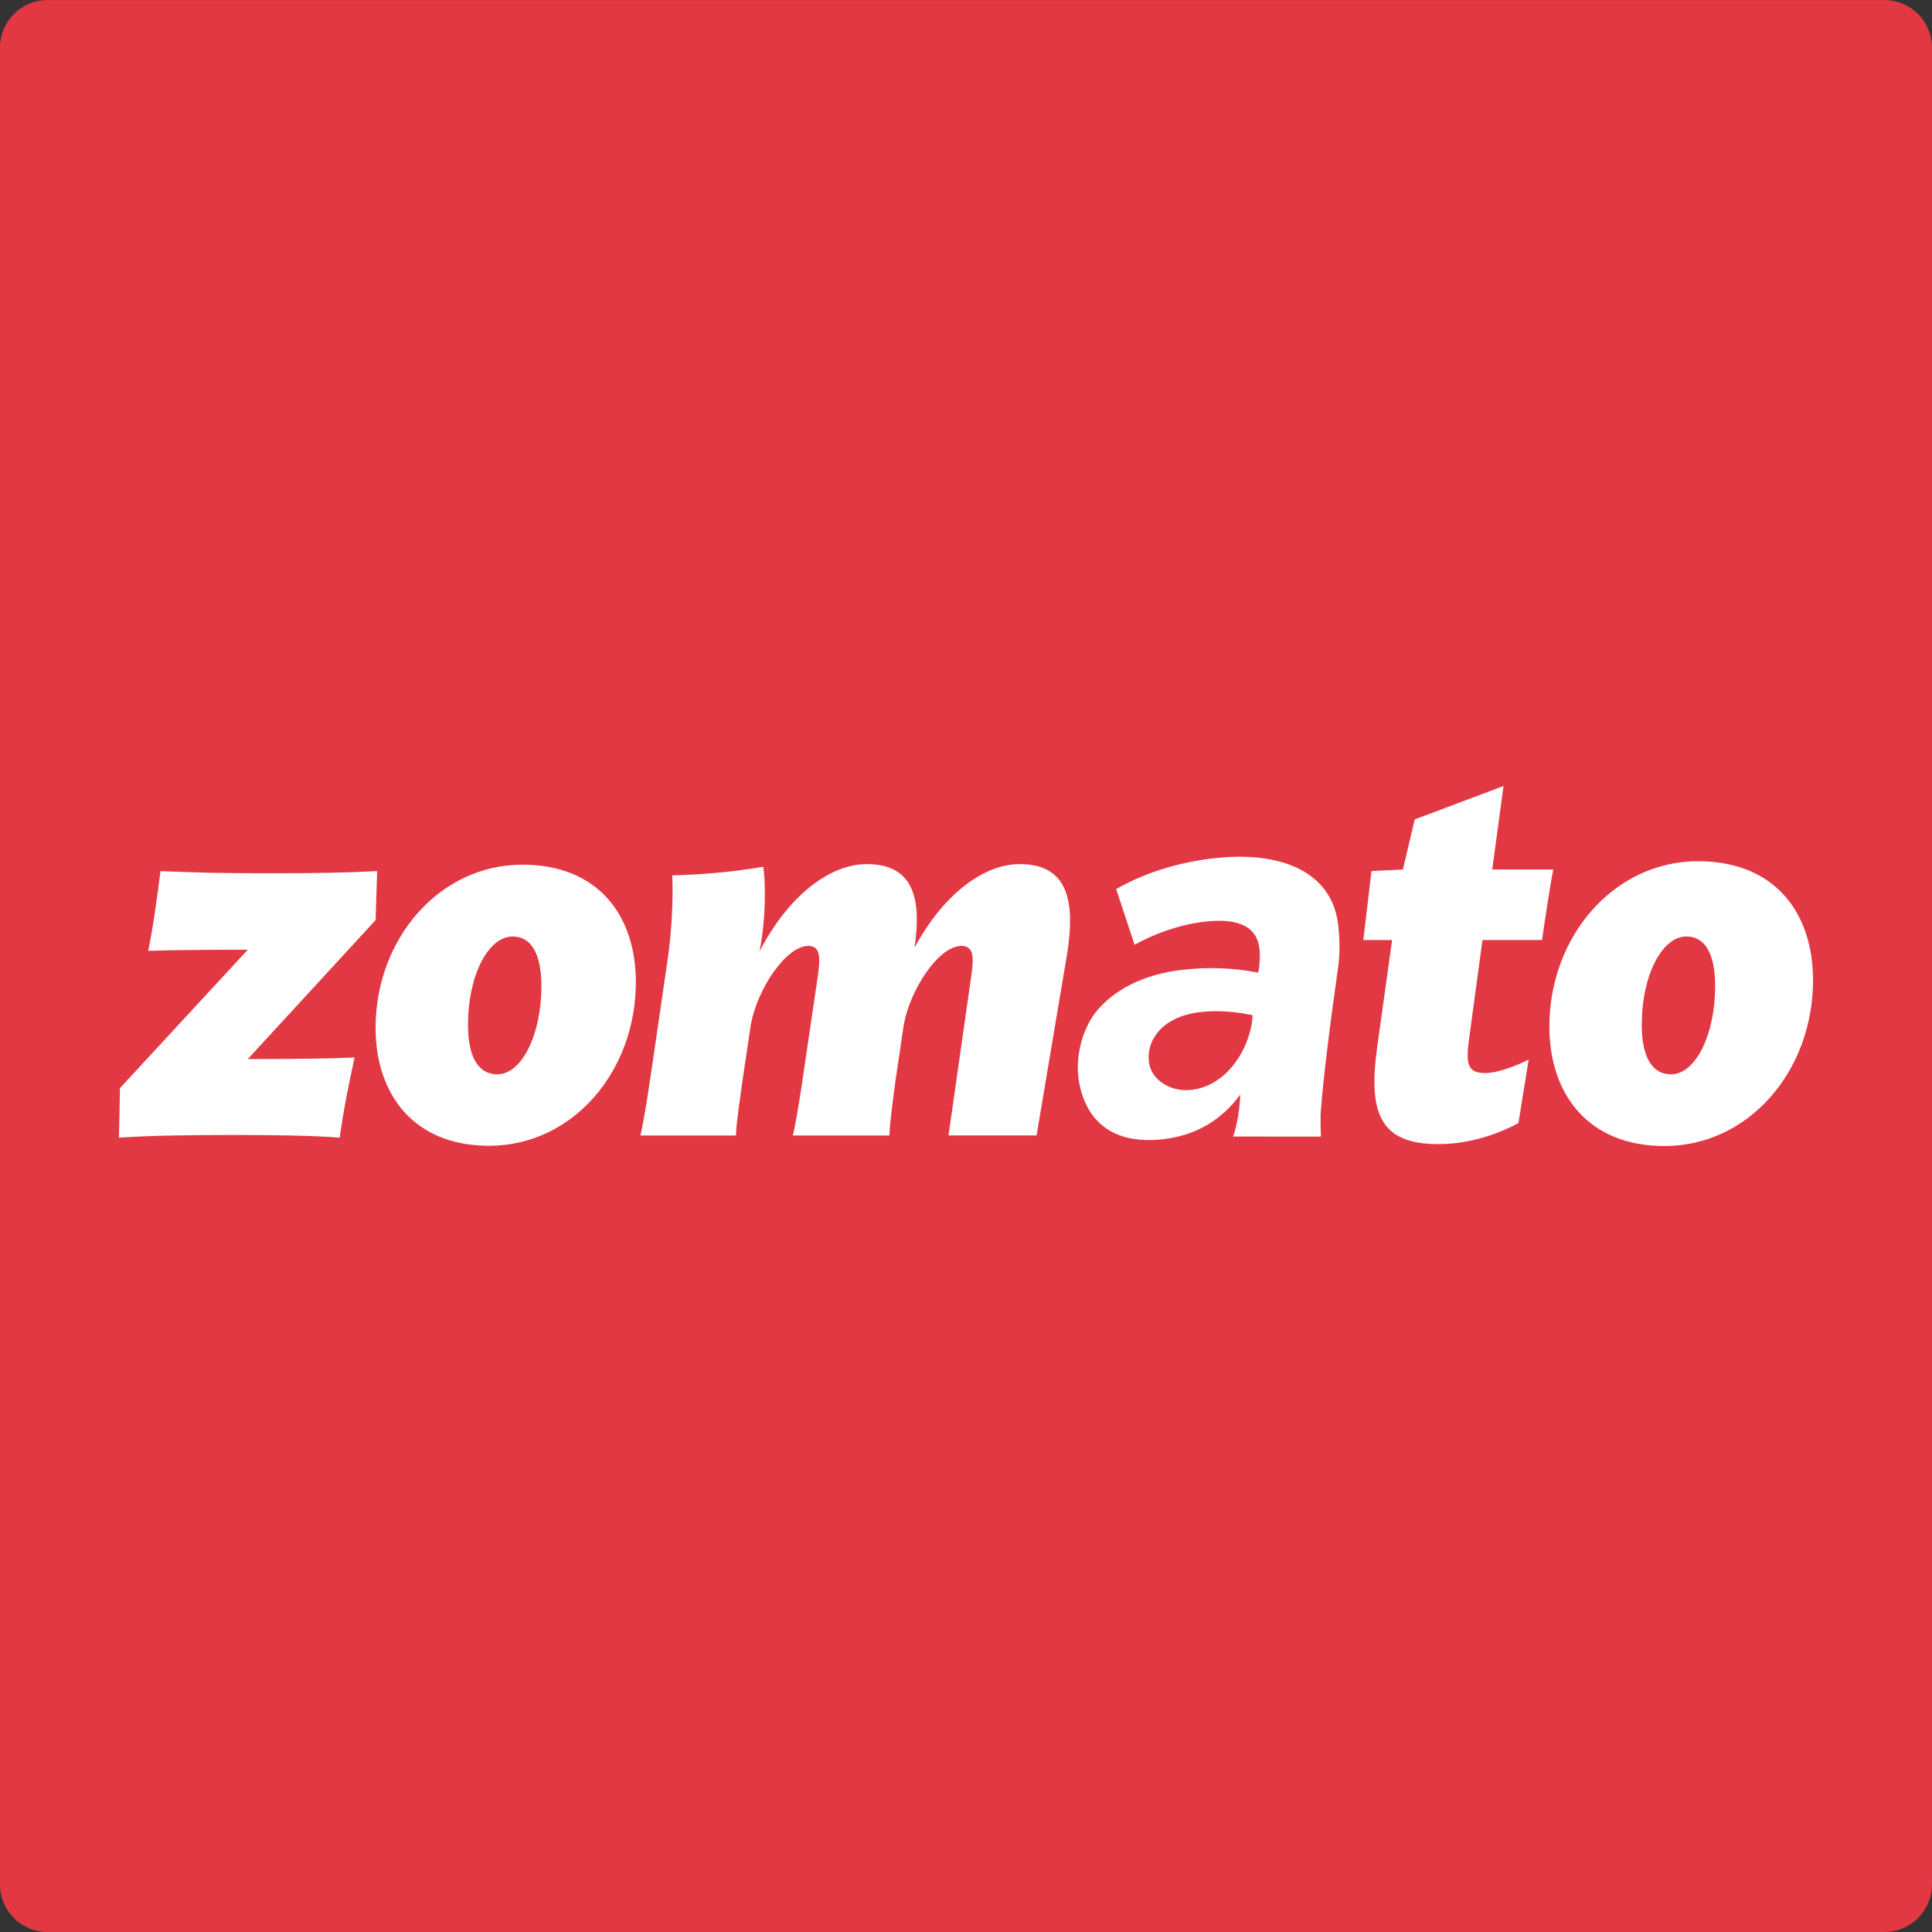 <svg xmlns="http://www.w3.org/2000/svg" width="312.813" height="312.813"><rect width="100%" height="100%" fill="#333333" stroke="none"/><path d="M7.714.007h297.382a7.712 7.712 0 017.713 7.713v297.379a7.713 7.713 0 01-7.713 7.714H7.714A7.709 7.709 0 010 305.103V7.72A7.713 7.713 0 017.714.007" fill="#e23844"/><path d="M247.508 171.559l-1.661 10.29c-2.579 1.396-7.398 3.4-12.967 3.4-9.475 0-11.387-5.054-9.89-15.78l2.409-17.265h-4.662l1.322-11.173 5.086-.247 1.912-8.112 14.378-5.405-1.826 13.517h9.89c-.335 1.395-1.495 9.068-1.83 11.42h-9.641l-2.161 15.957c-.58 4.096-.246 5.58 2.577 5.58 2.079-.002 5.153-1.222 7.064-2.182zm-74.66-17.524c1.08-7.415.496-14.127-7.73-14.127-5.985 0-12.467 5.057-17.04 13.513.998-6.976.417-13.513-7.73-13.513-6.15 0-12.8 5.317-17.37 14.127 1.163-5.756.914-12.295.582-13.692-4.737.785-8.893 1.22-14.711 1.394.165 4.011-.085 9.243-.833 14.211l-1.911 13.079c-.748 5.142-1.58 11.077-2.408 14.824h15.459c.08-2.267.662-5.843 1.078-8.983l1.33-8.983c1.08-5.842 5.733-12.73 9.31-12.73 2.077 0 1.995 2.005 1.413 5.757l-1.495 10.112c-.747 5.141-1.58 11.076-2.409 14.824h15.625c.085-2.266.583-5.843.999-8.983l1.329-8.981c1.079-5.844 5.733-12.732 9.308-12.732 2.08 0 1.996 1.917 1.663 4.533l-3.732 26.156h14.257zm120.704 4.666c0 14.666-10.357 26.855-24.081 26.855-12.295 0-18.61-8.393-18.61-19.348 0-14.572 10.442-26.767 24.083-26.767 12.46.004 18.608 8.396 18.608 19.26zm-27.732 7.223c0 5.321 1.745 8.024 4.736 8.024 3.99 0 7.147-6.452 7.147-14.299 0-5.405-1.746-8.02-4.654-8.02-3.986-.004-7.229 6.358-7.229 14.295zm-162.868-6.916c0 14.473-10.223 26.507-23.77 26.507-12.135 0-18.369-8.282-18.369-19.094 0-14.386 10.307-26.42 23.77-26.42 12.3-.002 18.37 8.28 18.37 19.007zm-27.177 6.916c0 5.321 1.746 8.024 4.736 8.024 3.992 0 7.148-6.452 7.148-14.299 0-5.405-1.745-8.02-4.655-8.02-3.988-.004-7.229 6.358-7.229 14.295zM61.064 141.04l-.25 7.937-20.693 22.496c8.643 0 14.13-.089 17.286-.262-.914 4.272-1.66 7.76-2.41 12.99-4.153-.346-10.637-.435-17.119-.435-7.23 0-13.548.089-18.618.435l.165-8.02 20.696-22.41c-9.058 0-12.384.088-16.125.176.832-4.011 1.413-8.459 1.996-12.907 6.565.263 9.143.348 17.701.348 7.896.003 12.385-.085 17.371-.348M188.523 184.427c-7.384.908-12.248-2.025-13.71-8.694-.918-4.194.355-8.972 2.582-11.824 2.976-3.728 7.836-6.124 13.756-6.85 4.768-.584 8.785-.298 12.542.416l.156-.644c.106-1.028.214-2.059.062-3.295-.386-3.156-2.883-5.043-9.034-4.284-4.153.508-8.105 2.01-11.174 3.719l-2.979-9.019c4.152-2.387 9.396-4.204 15.396-4.939 11.459-1.408 19.507 2.248 20.537 10.644.276 2.235.308 4.606.027 6.752-1.473 10.384-2.416 18.199-2.828 23.442-.063.805-.06 2.198.015 4.178l-14.218-.012c.302-.823.574-1.927.815-3.318.159-.917.272-2.075.345-3.474-3.014 4.118-7.14 6.57-12.29 7.202zm4.456-7.974c5.23-.641 8.829-5.686 9.697-10.72l.147-1.348c-2.25-.508-5.496-.889-8.648-.501-3.002.37-5.5 1.615-6.843 3.423-1.01 1.294-1.524 2.845-1.299 4.69.343 2.772 3.407 4.887 6.946 4.456" fill="#fff"/></svg>